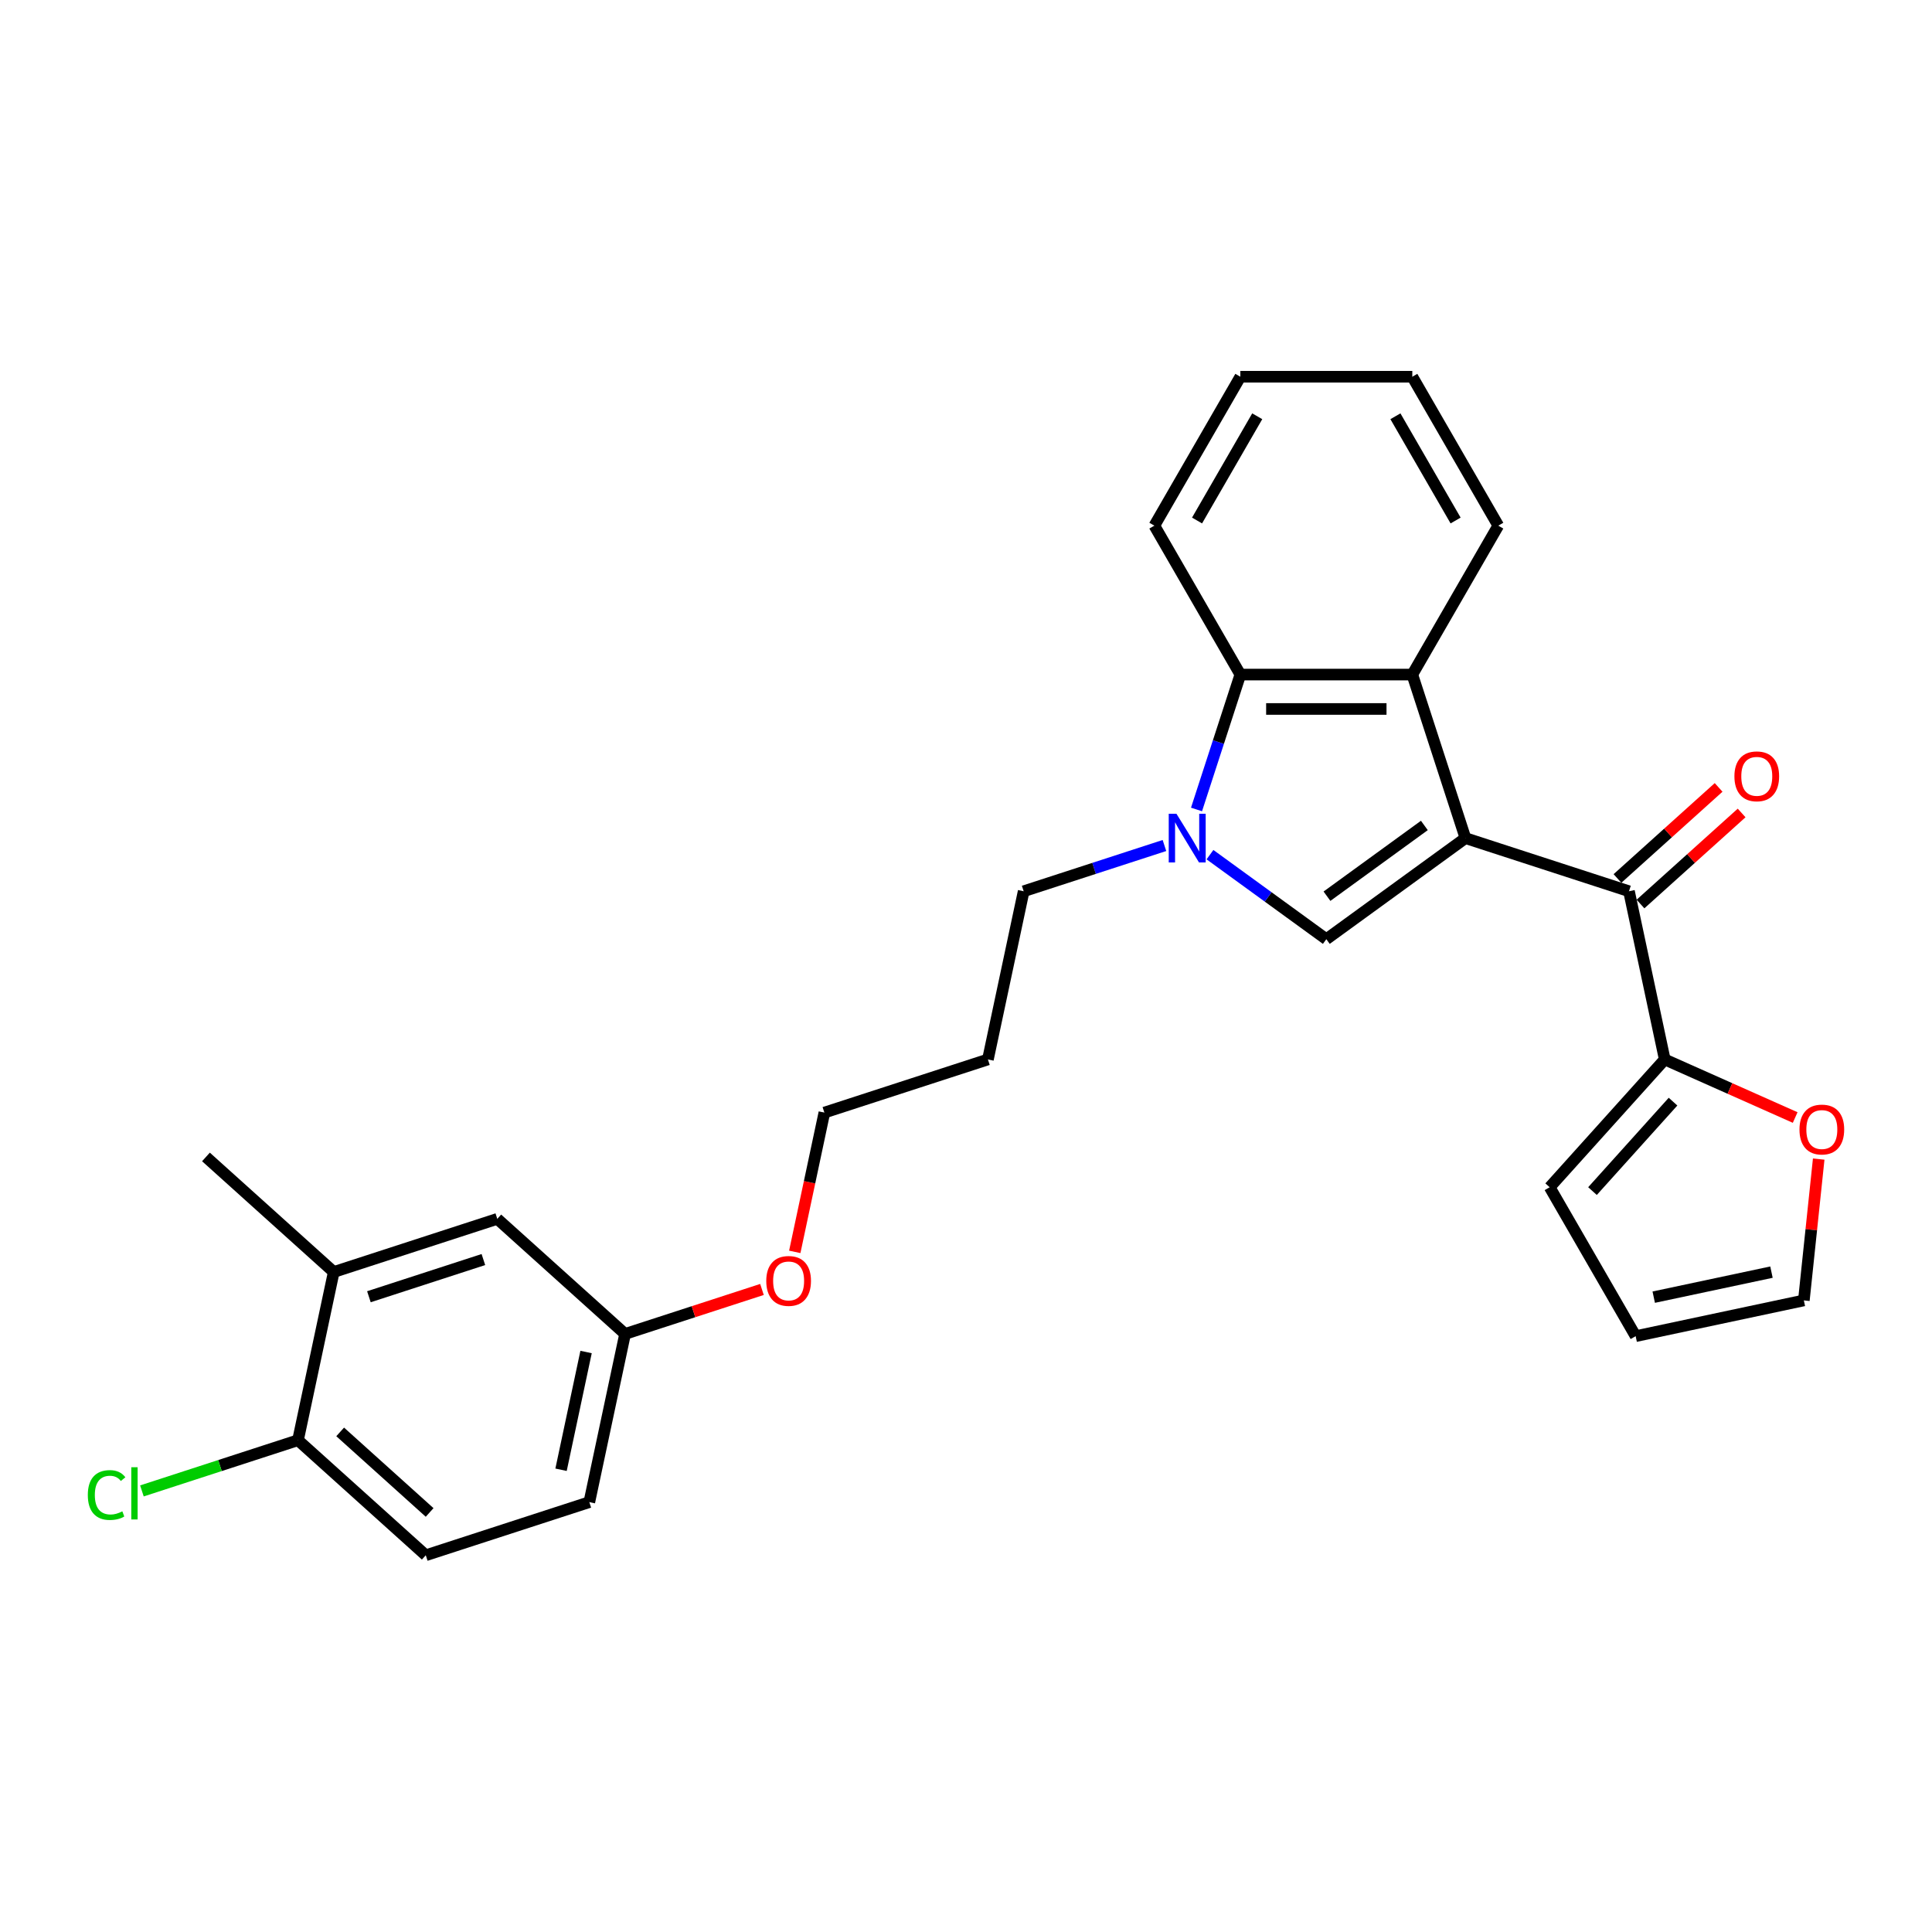 <?xml version='1.0' encoding='iso-8859-1'?>
<svg version='1.1' baseProfile='full'
              xmlns='http://www.w3.org/2000/svg'
                      xmlns:rdkit='http://www.rdkit.org/xml'
                      xmlns:xlink='http://www.w3.org/1999/xlink'
                  xml:space='preserve'
width='1000px' height='1000px' viewBox='0 0 1000 1000'>
<!-- END OF HEADER -->
<rect style='opacity:1.0;fill:#FFFFFF;stroke:none' width='1000' height='1000' x='0' y='0'> </rect>
<path class='bond-0' d='M 758.51,433.807 L 686.504,486.123' style='fill:none;fill-rule:evenodd;stroke:#000000;stroke-width:6px;stroke-linecap:butt;stroke-linejoin:miter;stroke-opacity:1' />
<path class='bond-0' d='M 737.246,427.253 L 686.841,463.874' style='fill:none;fill-rule:evenodd;stroke:#000000;stroke-width:6px;stroke-linecap:butt;stroke-linejoin:miter;stroke-opacity:1' />
<path class='bond-2' d='M 758.51,433.807 L 731.006,349.158' style='fill:none;fill-rule:evenodd;stroke:#000000;stroke-width:6px;stroke-linecap:butt;stroke-linejoin:miter;stroke-opacity:1' />
<path class='bond-3' d='M 758.51,433.807 L 843.159,461.311' style='fill:none;fill-rule:evenodd;stroke:#000000;stroke-width:6px;stroke-linecap:butt;stroke-linejoin:miter;stroke-opacity:1' />
<path class='bond-1' d='M 686.504,486.123 L 656.392,464.246' style='fill:none;fill-rule:evenodd;stroke:#000000;stroke-width:6px;stroke-linecap:butt;stroke-linejoin:miter;stroke-opacity:1' />
<path class='bond-1' d='M 656.392,464.246 L 626.281,442.368' style='fill:none;fill-rule:evenodd;stroke:#0000FF;stroke-width:6px;stroke-linecap:butt;stroke-linejoin:miter;stroke-opacity:1' />
<path class='bond-15' d='M 602.713,437.636 L 566.28,449.473' style='fill:none;fill-rule:evenodd;stroke:#0000FF;stroke-width:6px;stroke-linecap:butt;stroke-linejoin:miter;stroke-opacity:1' />
<path class='bond-15' d='M 566.28,449.473 L 529.848,461.311' style='fill:none;fill-rule:evenodd;stroke:#000000;stroke-width:6px;stroke-linecap:butt;stroke-linejoin:miter;stroke-opacity:1' />
<path class='bond-27' d='M 619.315,418.978 L 630.658,384.068' style='fill:none;fill-rule:evenodd;stroke:#0000FF;stroke-width:6px;stroke-linecap:butt;stroke-linejoin:miter;stroke-opacity:1' />
<path class='bond-27' d='M 630.658,384.068 L 642.001,349.158' style='fill:none;fill-rule:evenodd;stroke:#000000;stroke-width:6px;stroke-linecap:butt;stroke-linejoin:miter;stroke-opacity:1' />
<path class='bond-4' d='M 731.006,349.158 L 642.001,349.158' style='fill:none;fill-rule:evenodd;stroke:#000000;stroke-width:6px;stroke-linecap:butt;stroke-linejoin:miter;stroke-opacity:1' />
<path class='bond-4' d='M 717.655,366.959 L 655.352,366.959' style='fill:none;fill-rule:evenodd;stroke:#000000;stroke-width:6px;stroke-linecap:butt;stroke-linejoin:miter;stroke-opacity:1' />
<path class='bond-19' d='M 731.006,349.158 L 775.509,272.077' style='fill:none;fill-rule:evenodd;stroke:#000000;stroke-width:6px;stroke-linecap:butt;stroke-linejoin:miter;stroke-opacity:1' />
<path class='bond-5' d='M 843.159,461.311 L 861.665,548.371' style='fill:none;fill-rule:evenodd;stroke:#000000;stroke-width:6px;stroke-linecap:butt;stroke-linejoin:miter;stroke-opacity:1' />
<path class='bond-9' d='M 849.115,467.925 L 875.289,444.358' style='fill:none;fill-rule:evenodd;stroke:#000000;stroke-width:6px;stroke-linecap:butt;stroke-linejoin:miter;stroke-opacity:1' />
<path class='bond-9' d='M 875.289,444.358 L 901.463,420.791' style='fill:none;fill-rule:evenodd;stroke:#FF0000;stroke-width:6px;stroke-linecap:butt;stroke-linejoin:miter;stroke-opacity:1' />
<path class='bond-9' d='M 837.204,454.696 L 863.378,431.129' style='fill:none;fill-rule:evenodd;stroke:#000000;stroke-width:6px;stroke-linecap:butt;stroke-linejoin:miter;stroke-opacity:1' />
<path class='bond-9' d='M 863.378,431.129 L 889.552,407.562' style='fill:none;fill-rule:evenodd;stroke:#FF0000;stroke-width:6px;stroke-linecap:butt;stroke-linejoin:miter;stroke-opacity:1' />
<path class='bond-21' d='M 642.001,349.158 L 597.498,272.077' style='fill:none;fill-rule:evenodd;stroke:#000000;stroke-width:6px;stroke-linecap:butt;stroke-linejoin:miter;stroke-opacity:1' />
<path class='bond-6' d='M 861.665,548.371 L 895.422,563.401' style='fill:none;fill-rule:evenodd;stroke:#000000;stroke-width:6px;stroke-linecap:butt;stroke-linejoin:miter;stroke-opacity:1' />
<path class='bond-6' d='M 895.422,563.401 L 929.179,578.43' style='fill:none;fill-rule:evenodd;stroke:#FF0000;stroke-width:6px;stroke-linecap:butt;stroke-linejoin:miter;stroke-opacity:1' />
<path class='bond-10' d='M 861.665,548.371 L 802.108,614.515' style='fill:none;fill-rule:evenodd;stroke:#000000;stroke-width:6px;stroke-linecap:butt;stroke-linejoin:miter;stroke-opacity:1' />
<path class='bond-10' d='M 865.96,570.204 L 824.271,616.504' style='fill:none;fill-rule:evenodd;stroke:#000000;stroke-width:6px;stroke-linecap:butt;stroke-linejoin:miter;stroke-opacity:1' />
<path class='bond-12' d='M 941.36,599.935 L 937.516,636.513' style='fill:none;fill-rule:evenodd;stroke:#FF0000;stroke-width:6px;stroke-linecap:butt;stroke-linejoin:miter;stroke-opacity:1' />
<path class='bond-12' d='M 937.516,636.513 L 933.671,673.09' style='fill:none;fill-rule:evenodd;stroke:#000000;stroke-width:6px;stroke-linecap:butt;stroke-linejoin:miter;stroke-opacity:1' />
<path class='bond-7' d='M 172.747,658.387 L 257.396,630.883' style='fill:none;fill-rule:evenodd;stroke:#000000;stroke-width:6px;stroke-linecap:butt;stroke-linejoin:miter;stroke-opacity:1' />
<path class='bond-7' d='M 190.945,671.192 L 250.199,651.939' style='fill:none;fill-rule:evenodd;stroke:#000000;stroke-width:6px;stroke-linecap:butt;stroke-linejoin:miter;stroke-opacity:1' />
<path class='bond-23' d='M 172.747,658.387 L 106.603,598.831' style='fill:none;fill-rule:evenodd;stroke:#000000;stroke-width:6px;stroke-linecap:butt;stroke-linejoin:miter;stroke-opacity:1' />
<path class='bond-30' d='M 172.747,658.387 L 154.242,745.448' style='fill:none;fill-rule:evenodd;stroke:#000000;stroke-width:6px;stroke-linecap:butt;stroke-linejoin:miter;stroke-opacity:1' />
<path class='bond-8' d='M 154.242,745.448 L 220.385,805.004' style='fill:none;fill-rule:evenodd;stroke:#000000;stroke-width:6px;stroke-linecap:butt;stroke-linejoin:miter;stroke-opacity:1' />
<path class='bond-8' d='M 176.074,741.152 L 222.375,782.842' style='fill:none;fill-rule:evenodd;stroke:#000000;stroke-width:6px;stroke-linecap:butt;stroke-linejoin:miter;stroke-opacity:1' />
<path class='bond-17' d='M 154.242,745.448 L 113.849,758.572' style='fill:none;fill-rule:evenodd;stroke:#000000;stroke-width:6px;stroke-linecap:butt;stroke-linejoin:miter;stroke-opacity:1' />
<path class='bond-17' d='M 113.849,758.572 L 73.456,771.697' style='fill:none;fill-rule:evenodd;stroke:#00CC00;stroke-width:6px;stroke-linecap:butt;stroke-linejoin:miter;stroke-opacity:1' />
<path class='bond-13' d='M 802.108,614.515 L 846.611,691.595' style='fill:none;fill-rule:evenodd;stroke:#000000;stroke-width:6px;stroke-linecap:butt;stroke-linejoin:miter;stroke-opacity:1' />
<path class='bond-11' d='M 257.396,630.883 L 323.54,690.439' style='fill:none;fill-rule:evenodd;stroke:#000000;stroke-width:6px;stroke-linecap:butt;stroke-linejoin:miter;stroke-opacity:1' />
<path class='bond-28' d='M 933.671,673.09 L 846.611,691.595' style='fill:none;fill-rule:evenodd;stroke:#000000;stroke-width:6px;stroke-linecap:butt;stroke-linejoin:miter;stroke-opacity:1' />
<path class='bond-28' d='M 916.911,658.454 L 855.969,671.408' style='fill:none;fill-rule:evenodd;stroke:#000000;stroke-width:6px;stroke-linecap:butt;stroke-linejoin:miter;stroke-opacity:1' />
<path class='bond-14' d='M 220.385,805.004 L 305.034,777.5' style='fill:none;fill-rule:evenodd;stroke:#000000;stroke-width:6px;stroke-linecap:butt;stroke-linejoin:miter;stroke-opacity:1' />
<path class='bond-20' d='M 529.848,461.311 L 511.343,548.371' style='fill:none;fill-rule:evenodd;stroke:#000000;stroke-width:6px;stroke-linecap:butt;stroke-linejoin:miter;stroke-opacity:1' />
<path class='bond-16' d='M 323.54,690.439 L 358.966,678.929' style='fill:none;fill-rule:evenodd;stroke:#000000;stroke-width:6px;stroke-linecap:butt;stroke-linejoin:miter;stroke-opacity:1' />
<path class='bond-16' d='M 358.966,678.929 L 394.393,667.418' style='fill:none;fill-rule:evenodd;stroke:#FF0000;stroke-width:6px;stroke-linecap:butt;stroke-linejoin:miter;stroke-opacity:1' />
<path class='bond-18' d='M 323.54,690.439 L 305.034,777.5' style='fill:none;fill-rule:evenodd;stroke:#000000;stroke-width:6px;stroke-linecap:butt;stroke-linejoin:miter;stroke-opacity:1' />
<path class='bond-18' d='M 303.352,699.797 L 290.398,760.74' style='fill:none;fill-rule:evenodd;stroke:#000000;stroke-width:6px;stroke-linecap:butt;stroke-linejoin:miter;stroke-opacity:1' />
<path class='bond-25' d='M 775.509,272.077 L 731.006,194.996' style='fill:none;fill-rule:evenodd;stroke:#000000;stroke-width:6px;stroke-linecap:butt;stroke-linejoin:miter;stroke-opacity:1' />
<path class='bond-25' d='M 753.417,269.415 L 722.265,215.459' style='fill:none;fill-rule:evenodd;stroke:#000000;stroke-width:6px;stroke-linecap:butt;stroke-linejoin:miter;stroke-opacity:1' />
<path class='bond-24' d='M 511.343,548.371 L 426.694,575.875' style='fill:none;fill-rule:evenodd;stroke:#000000;stroke-width:6px;stroke-linecap:butt;stroke-linejoin:miter;stroke-opacity:1' />
<path class='bond-29' d='M 597.498,272.077 L 642.001,194.996' style='fill:none;fill-rule:evenodd;stroke:#000000;stroke-width:6px;stroke-linecap:butt;stroke-linejoin:miter;stroke-opacity:1' />
<path class='bond-29' d='M 619.59,269.415 L 650.742,215.459' style='fill:none;fill-rule:evenodd;stroke:#000000;stroke-width:6px;stroke-linecap:butt;stroke-linejoin:miter;stroke-opacity:1' />
<path class='bond-22' d='M 411.371,647.965 L 419.032,611.92' style='fill:none;fill-rule:evenodd;stroke:#FF0000;stroke-width:6px;stroke-linecap:butt;stroke-linejoin:miter;stroke-opacity:1' />
<path class='bond-22' d='M 419.032,611.92 L 426.694,575.875' style='fill:none;fill-rule:evenodd;stroke:#000000;stroke-width:6px;stroke-linecap:butt;stroke-linejoin:miter;stroke-opacity:1' />
<path class='bond-26' d='M 731.006,194.996 L 642.001,194.996' style='fill:none;fill-rule:evenodd;stroke:#000000;stroke-width:6px;stroke-linecap:butt;stroke-linejoin:miter;stroke-opacity:1' />
<path  class='atom-2' d='M 608.925 421.204
L 617.185 434.554
Q 618.004 435.872, 619.321 438.257
Q 620.638 440.642, 620.709 440.785
L 620.709 421.204
L 624.056 421.204
L 624.056 446.41
L 620.603 446.41
L 611.738 431.813
Q 610.705 430.104, 609.602 428.146
Q 608.534 426.188, 608.213 425.583
L 608.213 446.41
L 604.938 446.41
L 604.938 421.204
L 608.925 421.204
' fill='#0000FF'/>
<path  class='atom-7' d='M 931.404 584.644
Q 931.404 578.592, 934.395 575.209
Q 937.385 571.827, 942.975 571.827
Q 948.564 571.827, 951.555 575.209
Q 954.545 578.592, 954.545 584.644
Q 954.545 590.767, 951.519 594.256
Q 948.493 597.71, 942.975 597.71
Q 937.421 597.71, 934.395 594.256
Q 931.404 590.803, 931.404 584.644
M 942.975 594.862
Q 946.82 594.862, 948.885 592.298
Q 950.985 589.699, 950.985 584.644
Q 950.985 579.695, 948.885 577.203
Q 946.82 574.675, 942.975 574.675
Q 939.13 574.675, 937.029 577.167
Q 934.964 579.66, 934.964 584.644
Q 934.964 589.735, 937.029 592.298
Q 939.13 594.862, 942.975 594.862
' fill='#FF0000'/>
<path  class='atom-10' d='M 897.732 401.826
Q 897.732 395.774, 900.723 392.391
Q 903.713 389.009, 909.303 389.009
Q 914.893 389.009, 917.883 392.391
Q 920.874 395.774, 920.874 401.826
Q 920.874 407.949, 917.848 411.438
Q 914.821 414.892, 909.303 414.892
Q 903.749 414.892, 900.723 411.438
Q 897.732 407.985, 897.732 401.826
M 909.303 412.044
Q 913.148 412.044, 915.213 409.48
Q 917.313 406.881, 917.313 401.826
Q 917.313 396.877, 915.213 394.385
Q 913.148 391.857, 909.303 391.857
Q 905.458 391.857, 903.357 394.349
Q 901.293 396.842, 901.293 401.826
Q 901.293 406.917, 903.357 409.48
Q 905.458 412.044, 909.303 412.044
' fill='#FF0000'/>
<path  class='atom-18' d='M 45.455 773.824
Q 45.455 767.558, 48.374 764.283
Q 51.329 760.972, 56.918 760.972
Q 62.116 760.972, 64.893 764.639
L 62.544 766.561
Q 60.514 763.891, 56.918 763.891
Q 53.109 763.891, 51.08 766.454
Q 49.086 768.982, 49.086 773.824
Q 49.086 778.808, 51.151 781.372
Q 53.251 783.935, 57.31 783.935
Q 60.087 783.935, 63.327 782.262
L 64.324 784.932
Q 63.006 785.786, 61.013 786.285
Q 59.019 786.783, 56.812 786.783
Q 51.329 786.783, 48.374 783.437
Q 45.455 780.09, 45.455 773.824
' fill='#00CC00'/>
<path  class='atom-18' d='M 67.955 759.441
L 71.23 759.441
L 71.23 786.463
L 67.955 786.463
L 67.955 759.441
' fill='#00CC00'/>
<path  class='atom-23' d='M 396.618 663.007
Q 396.618 656.954, 399.608 653.572
Q 402.599 650.19, 408.189 650.19
Q 413.778 650.19, 416.769 653.572
Q 419.759 656.954, 419.759 663.007
Q 419.759 669.13, 416.733 672.619
Q 413.707 676.072, 408.189 676.072
Q 402.635 676.072, 399.608 672.619
Q 396.618 669.166, 396.618 663.007
M 408.189 673.224
Q 412.034 673.224, 414.099 670.661
Q 416.199 668.062, 416.199 663.007
Q 416.199 658.058, 414.099 655.566
Q 412.034 653.038, 408.189 653.038
Q 404.344 653.038, 402.243 655.53
Q 400.178 658.022, 400.178 663.007
Q 400.178 668.098, 402.243 670.661
Q 404.344 673.224, 408.189 673.224
' fill='#FF0000'/>
</svg>
